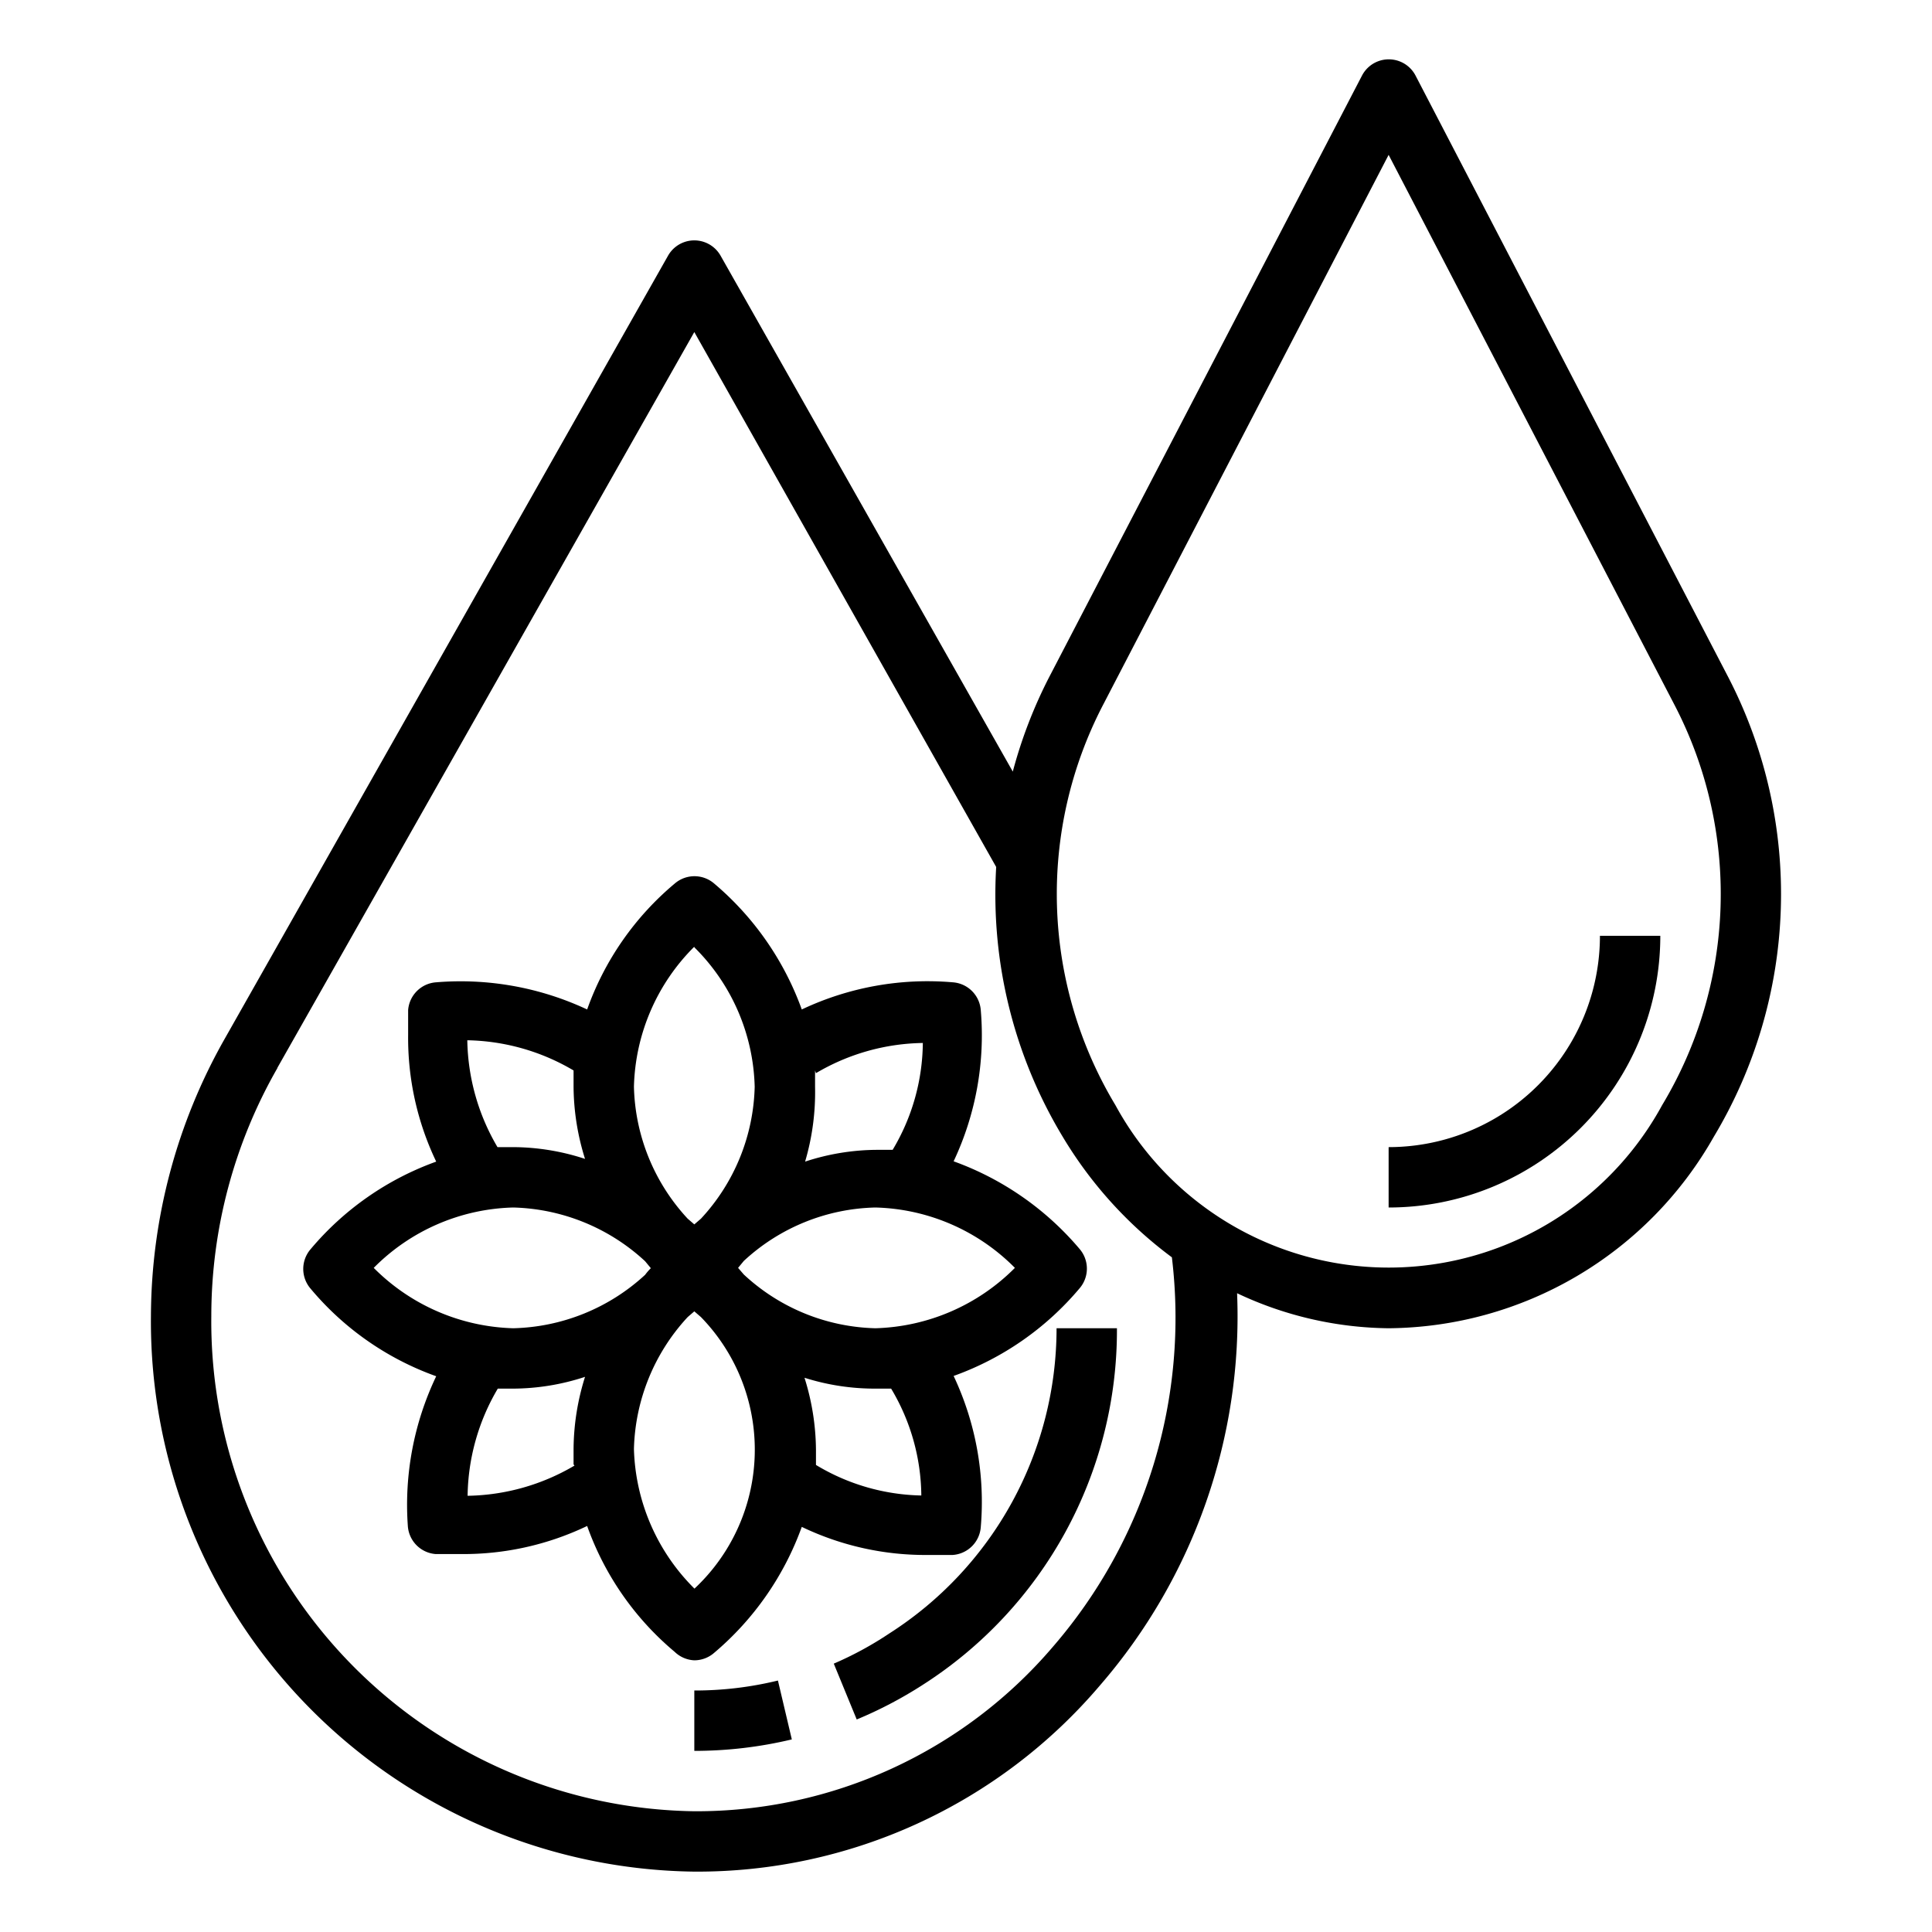 <svg id="Layer_1" height="512" viewBox="0 0 64 64" width="512" xmlns="http://www.w3.org/2000/svg" data-name="Layer 1"><path d="m23 62a17.51 17.51 0 0 0 13.43-6.16 18.67 18.67 0 0 0 4.55-13 12 12 0 0 0 5.02 1.16 12.49 12.49 0 0 0 10.77-6.34 15.63 15.63 0 0 0 .49-15.21l-10.37-19.95a1 1 0 0 0 -1.77 0l-10.37 19.94a15.58 15.58 0 0 0 -1.2 3.12l-9.68-17.09a1 1 0 0 0 -1.74 0l-14.68 25.93a18.74 18.74 0 0 0 -2.45 9.19 18.23 18.23 0 0 0 18 18.41zm13.53-38.63 9.47-18.24 9.48 18.24a13.57 13.57 0 0 1 -.42 13.24 10.31 10.31 0 0 1 -18.11 0 13.57 13.57 0 0 1 -.42-13.24zm-27.34 12 13.81-24.37 10 17.72a15.52 15.52 0 0 0 2.2 8.93 13.76 13.76 0 0 0 3.62 4 16.66 16.66 0 0 1 -3.94 12.9 15.52 15.52 0 0 1 -11.88 5.45 16.23 16.23 0 0 1 -16-16.41 16.53 16.53 0 0 1 2.19-8.21z"/><path d="m13.51 50.55a1 1 0 0 0 .92.93h.82a9.49 9.49 0 0 0 4.2-.93 9.66 9.66 0 0 0 2.9 4.17 1 1 0 0 0 .65.28 1 1 0 0 0 .66-.25 9.83 9.83 0 0 0 2.9-4.17 9.46 9.46 0 0 0 4.2.93h.8a1 1 0 0 0 .93-.93 9.78 9.78 0 0 0 -.9-5 9.74 9.74 0 0 0 4.17-2.9 1 1 0 0 0 0-1.31 9.83 9.83 0 0 0 -4.17-2.9 9.78 9.78 0 0 0 .9-5 1 1 0 0 0 -.93-.93 9.74 9.74 0 0 0 -5 .9 9.83 9.83 0 0 0 -2.9-4.17 1 1 0 0 0 -1.31 0 9.66 9.66 0 0 0 -2.9 4.17 9.88 9.88 0 0 0 -5-.9 1 1 0 0 0 -.93.92v.82a9.49 9.49 0 0 0 .93 4.2 9.74 9.74 0 0 0 -4.16 2.9 1 1 0 0 0 0 1.31 9.66 9.66 0 0 0 4.16 2.9 9.88 9.88 0 0 0 -.94 4.96zm5.52-2a7.18 7.18 0 0 1 -3.54 1 7.15 7.15 0 0 1 1-3.55h.51a7.71 7.71 0 0 0 2.38-.39 8.12 8.12 0 0 0 -.38 2.39v.51zm4 4.1a6.78 6.78 0 0 1 -2.03-4.65 6.67 6.67 0 0 1 1.78-4.37l.22-.19.22.19a6.3 6.3 0 0 1 -.22 9zm4-4.1c0-.17 0-.35 0-.52a8.12 8.12 0 0 0 -.38-2.39 7.71 7.71 0 0 0 2.35.36h.52a7 7 0 0 1 1 3.54 7 7 0 0 1 -3.52-1.03zm0-13a7.14 7.14 0 0 1 3.54-1 7 7 0 0 1 -1 3.54c-.17 0-.34 0-.52 0a7.71 7.71 0 0 0 -2.38.39 8.12 8.12 0 0 0 .33-2.48c0-.19 0-.37 0-.54zm1.97 4.45a6.74 6.74 0 0 1 4.62 2 6.78 6.78 0 0 1 -4.62 2 6.63 6.63 0 0 1 -4.36-1.78l-.19-.22.19-.23a6.63 6.63 0 0 1 4.36-1.77zm-6-8.62a6.73 6.73 0 0 1 2 4.62 6.65 6.65 0 0 1 -1.78 4.37l-.22.19-.22-.19a6.65 6.65 0 0 1 -1.78-4.37 6.78 6.78 0 0 1 2-4.64zm-4 4.1v.52a8.12 8.12 0 0 0 .38 2.39 7.71 7.71 0 0 0 -2.38-.39h-.52a7.18 7.18 0 0 1 -1-3.54 7.15 7.15 0 0 1 3.52 1zm-6.62 6.52a6.74 6.74 0 0 1 4.62-2 6.67 6.67 0 0 1 4.37 1.78l.19.23a2 2 0 0 0 -.19.22 6.67 6.67 0 0 1 -4.37 1.77 6.78 6.78 0 0 1 -4.62-2z"/><path d="m55 31h-2a7 7 0 0 1 -7 7v2a9 9 0 0 0 9-9z"/><path d="m23 56v2a13.86 13.86 0 0 0 3.23-.38l-.46-1.95a11.6 11.6 0 0 1 -2.77.33z"/><path d="m29.46 54.11a11.45 11.45 0 0 1 -1.84 1l.76 1.85a13.8 13.8 0 0 0 2.16-1.13 13.94 13.94 0 0 0 6.46-11.83h-2a12 12 0 0 1 -5.54 10.11z"/></svg>